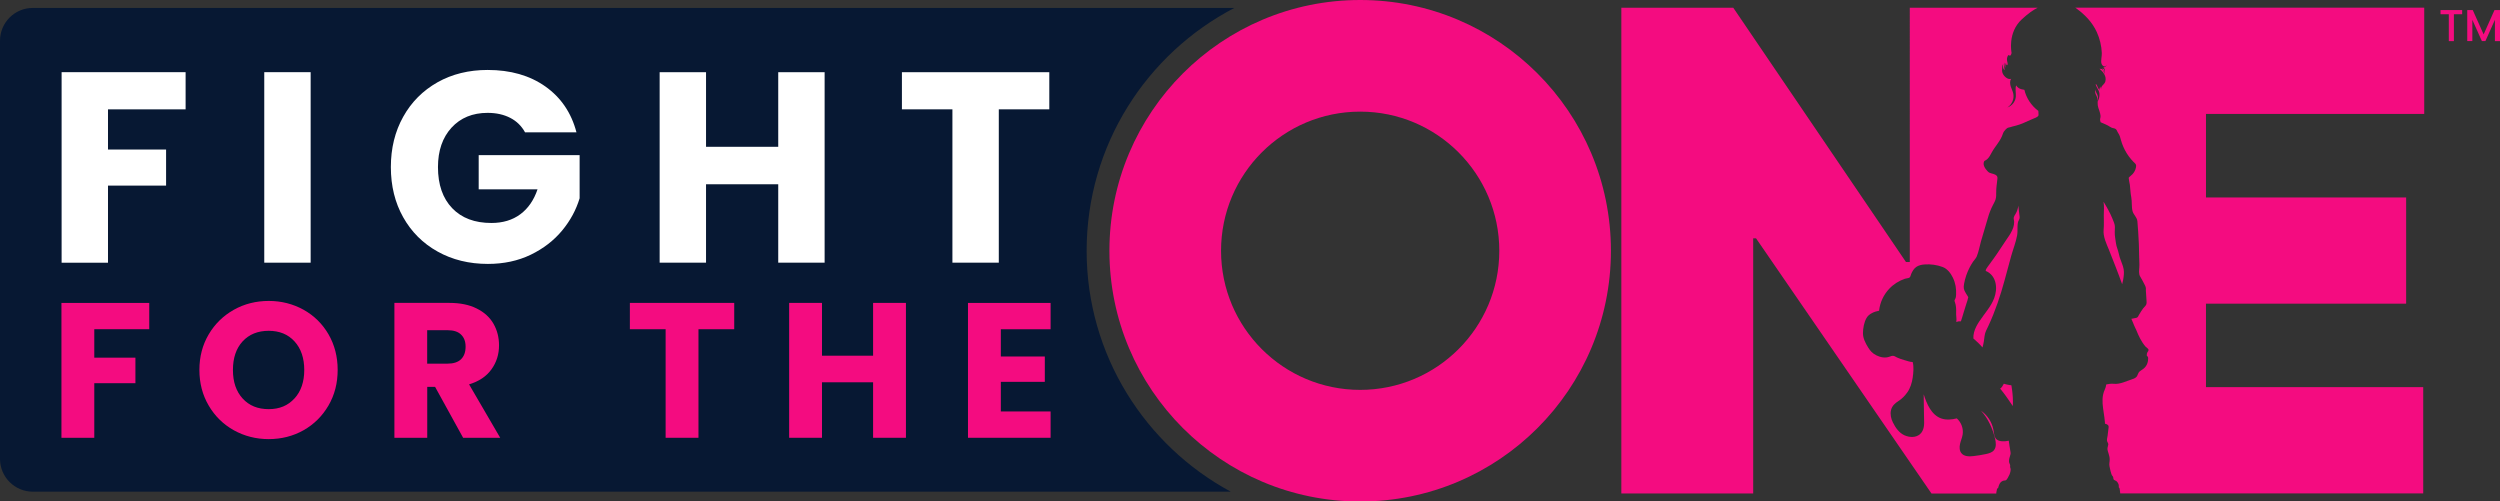 <?xml version="1.0" encoding="UTF-8"?> <svg xmlns="http://www.w3.org/2000/svg" id="Layer_2" viewBox="0 0 790.12 158.49"><rect x="0" y="0" width="790.12" height="158.49" fill="#333333" stroke="none"/><defs><style>.cls-1{fill:#f40c80;}.cls-2{fill:#fff;}.cls-3{fill:#071833;}</style></defs><g id="Layer_1-2"><path class="cls-3" d="M343.43,79.25c0-33.34,18.97-62.33,46.69-76.74H10.37C4.64,2.5,0,7.15,0,12.88V145.02c0,5.73,4.64,10.37,10.37,10.37H388.98c-27.09-14.61-45.55-43.26-45.55-76.14Z"></path><g id="Layer_1-2"><g id="Layer_1-2-2"><g><path class="cls-1" d="M635.88,123.06c-.06-.43-.14-.86-.18-1.29-.2-.02-.41-.05-.61-.08-.61-.09-1.2-.23-1.78-.41-.08,.16-.96,1.8-1.23,1.46,1.5,1.78,2.77,3.68,4.07,5.6,.08-1.76,0-3.53-.26-5.28h-.01s0,0,0,0Z"></path><path class="cls-1" d="M626.7,99.97c-.77,1.05-1.54,2.1-2.12,3.26-.58,1.17-.96,2.45-.9,3.74,1,.86,2.03,1.81,2.87,2.84,.01-.04,.02-.08,.04-.12,.35-1.18,.5-2.34,.64-3.55,.14-1.17,.72-2.11,1.22-3.19,2.16-4.64,3.78-9.51,5.12-14.44,.68-2.51,1.36-5.01,2.04-7.51,.61-2.2,1.47-4.32,1.89-6.56,.19-.97,.09-1.95,.14-2.91,.02-.43,.04-.92,.15-1.33,.1-.41,.4-.76,.48-1.19,.08-.41,0-.82-.06-1.22-.14-.89-.19-1.92-.33-2.81-.09,.94-.4,1.85-.89,2.67-.2,.33-.42,.63-.52,.99-.15,.5,.1,.97,.1,1.47,0,.62-.1,1.23-.29,1.82-.42,1.29-1.2,2.44-1.98,3.55-1.45,2.09-2.65,4.09-4.14,6.14-.63,.87-1.26,1.74-1.9,2.61-.29,.4-.68,.9-.69,1.39,.85,.34,1.61,.92,2.16,1.67,.94,1.29,1.25,2.98,1.08,4.58-.34,3.28-2.28,5.57-4.15,8.13l.04-.02h0Z"></path><path class="cls-1" d="M630.97,155.45c.05-.21,.08-.41,.13-.62,.02-.14,.04-.35,.15-.45,.06-.06,.15-.09,.24-.09,.24-.92,.48-1.87,1.49-2.31,.3-.13,.75-.08,1.01-.22,.24-.13,.48-.59,.62-.82,.38-.61,.65-1.27,.79-1.96,.08-.38,.12-.78-.05-1.14-.13-.28,0-.56-.04-.84-.05-.27-.23-.48-.3-.75-.16-.63-.01-1.32,.19-1.92,.18-.56,.33-.96,.21-1.51-.14-.66-.23-1.34-.33-2.02-.07-.5-.14-1.01-.21-1.51-.41,.09-.83,.14-1.22,.18-1.19,.08-2.74-.13-3.18-1.42-.26-.77-.33-1.59-.49-2.38-.48-2.36-1.91-4.5-3.89-5.86,2.24,2.42,3.66,5.62,4.45,8.83,.3,1.25,.44,2.69-.37,3.67-.62,.73-1.62,1-2.56,1.2-1.27,.27-2.55,.48-3.85,.63-1.35,.16-2.93,.18-3.81-.85-.68-.78-.71-1.94-.49-2.95,.22-1.01,.66-1.97,.83-2.98,.3-1.88-.42-3.88-1.85-5.13-1.5,.4-3.35,.55-4.83,.05-3.22-1.08-4.7-4.72-5.63-7.68,.08,2.55,.02,5.22,.12,7.79,.04,.87,.06,1.75-.1,2.61-.16,.85-.56,1.69-1.22,2.25-1.36,1.13-3.25,1.01-4.8,.36-1.75-.75-2.93-2.45-3.75-4.13-.58-1.19-.89-2.56-.58-3.85,.32-1.35,1.25-2.19,2.38-2.9,1.07-.68,2-1.64,2.74-2.67,.98-1.36,1.48-3.02,1.73-4.66,.22-1.53,.42-3.47,0-4.98-.86,.01-1.87-.42-2.7-.63-.76-.19-1.45-.48-2.18-.77-.43-.18-.8-.51-1.28-.56-.42-.04-.82,.15-1.2,.29-1.35,.48-2.82,.2-4.08-.43s-1.94-1.37-2.65-2.53c-.82-1.32-1.64-2.91-1.62-4.5,.02-1.6,.34-3.46,1.17-4.86,.73-1.26,2.52-2,3.92-2.22,.28-2.58,1.42-5.05,3.19-6.92,1.36-1.46,3.1-2.55,4.99-3.19,.38-.13,1.13-.16,1.45-.38,.29-.21,.37-.78,.51-1.11,.37-.87,.86-1.74,1.67-2.28,.75-.5,1.65-.68,2.55-.75,1.92-.15,3.88,.13,5.69,.79,1.53,.56,2.6,1.98,3.28,3.4,.84,1.74,1.1,3.45,1.01,5.37-.01,.42-.05,.86-.23,1.23-.24,.51-.38,.5-.16,1.1,0,.04,.02,.07,.04,.09,.36,1,.41,2.19,.36,3.25-.05,.99,.24,1.94,.05,2.94,.47-.18,.97-.24,1.46-.2,.62-1.78,1.08-3.68,1.7-5.47,.24-.71,.49-1.43,.63-2.17-.26-.42-.51-.83-.77-1.25-.65-1.06-.79-1.65-.57-2.91,.32-1.78,.9-3.51,1.73-5.13,.33-.65,.7-1.28,1.11-1.89,.36-.54,.94-1.08,1.18-1.68,.62-1.51,.91-3.28,1.36-4.85,.73-2.52,1.49-5.04,2.23-7.56,.38-1.33,.9-2.64,1.54-3.86,.3-.58,.64-1.15,.83-1.78,.21-.72,.2-1.49,.19-2.25-.02-1.37,.23-2.79,.37-4.15,.02-.22,.05-.45-.01-.66-.08-.32-.34-.55-.62-.71-.36-.2-.8-.29-1.21-.41-.59-.16-.82-.24-1.25-.69-.73-.76-1.59-1.94-1.13-3.05,.1-.26,.28-.3,.51-.42,.28-.15,.54-.36,.75-.61,.44-.48,.75-1.07,1.05-1.63,.05-.09,.1-.19,.15-.28,1.11-1.99,2.81-3.66,3.49-5.84,.14-.47,.42-.89,.76-1.25,.3-.33,.7-.72,1.18-.76,.34-.02,.65-.19,.99-.27,.43-.1,.86-.22,1.28-.33,1.64-.42,3.1-1.19,4.65-1.85,.33-.14,.66-.28,.99-.42,.26-.12,.54-.19,.76-.34,.22-.15,.54-.3,.63-.57,.05-.14,.04-.29,.02-.44-.02-.21,0-.99-.05-1.03l-.12-.08c-2.11-1.6-3.69-3.97-4.29-6.57-.59-.06-1.21-.22-1.74-.51-.18-.09-.91-.73-.82-.97-.44,1.08-.07,2.4-.14,3.57-.08,1.55-1.2,3-2.68,3.49,1.42-.87,2.22-2.68,1.88-4.32-.16-.82-.57-1.55-.82-2.34-.24-.79-.32-1.7,.14-2.39-1.11,.38-2.38-.89-2.72-1.82-.18-.48-.16-.93-.14-1.42,.02-.54,.09-1.03,.35-1.51-.06,.36-.1,.72-.06,1.08,.05,.36,.21,.72,.5,.93-.06-.41-.1-.82-.15-1.22-.02-.21-.05-.43,0-.64,.04-.21,.12-.42,.28-.56-.18,.33-.21,.63-.15,.92,.05,.27,.14,.5,.3,.75-.13-.54-.06-1.12,.19-1.62-.02,.2,0,.41,.07,.59,.02,.06,.05,.12,.09,.16,.24,.23,.34-.22,.34-.38,0-.3-.12-.61-.18-.9-.1-.52-.05-1.07,.19-1.55,.05-.1,.12-.22,.22-.28,.27-.15,.27,.18,.47,.16,.1,0,.19-.08,.24-.16,.18-.21,.28-.49,.29-.77,0,0-1.35-6.31,3.22-10.55,1.99-1.85,3.64-2.98,5-3.67h-40.39V82.81h-1.2L547.8,2.45h-35.38V155.96h41.67V75.32h.9l55.46,80.66h20.48c-.04-.16,0-.34,.04-.5h0v-.02Z"></path></g><g><path class="cls-1" d="M662.99,31.93c.18-.7,.1-1.47-.19-2.13-.23-.51-.59-.99-.65-1.55-.07,.48-.02,.97,.14,1.41,.15,.41,.38,.77,.54,1.18,.13,.36,.16,.72,.16,1.08h0s0,0,0,0Z"></path><path class="cls-1" d="M663.56,21.76c.41,.32,.78,.68,1.08,1.07,.06-.21,.09-.42,.02-.62-.04-.1-.09-.2-.18-.27-.24-.21-.61-.21-.93-.19Z"></path><path class="cls-1" d="M664.66,22.88c.1,.14,.21,.29,.3,.45,.07-.19,.14-.38,.16-.58,.04-.24,0-.5-.1-.72-.12-.22-.34-.4-.58-.41,.19,.19,.3,.43,.33,.7,.01,.2-.02,.4-.1,.57h0s0-.01,0-.01Z"></path><path class="cls-1" d="M766.17,36.01V2.42h-110.31s.1,.06,.15,.09c2.84,2.03,5.22,4.44,6.69,7.66,.94,2.08,1.48,4.32,1.57,6.6,.05,.99-.35,2.33-.12,3.25,.2,.83,1.26,1.54,1.65,.42-.04,.26-.18,.5-.37,.65-.21,.15-.48,.22-.73,.18,.24,.1,.4,.37,.47,.63,.13,.48,.06,1.01-.2,1.43,.08,.14,.16,.28,.23,.43,.38,.8,.42,1.82-.08,2.54-.22,.32-.52,.56-.76,.87-.23,.3-.4,.71-.26,1.07-.09-.19-.18-.37-.2-.58-.02-.14-.01-.3,.07-.41-.33,.4-.43,.98-.35,1.49-.14-.42-.2-.87-.16-1.32l-.07,.77c-.27-.21-.37-.55-.49-.86-.12-.32-.27-.65-.57-.79,.09,.63,.45,1.2,.77,1.76,.35,.63,.49,1.22,.43,1.94-.05,.63-.23,1.25-.56,1.8,0,.12,0,.23-.01,.35-.04,.62,.05,1.18,.24,1.76s.44,1.17,.56,1.77c.05,.24,.09,.5,.12,.75,.02,.28-.07,.58-.13,.86-.07,.4,.06,.73,.14,1.1,.77,.33,1.55,.64,2.3,1.03,.38,.2,.73,.49,1.12,.66,.5,.23,1.05,.15,1.48,.56,.2,.2,.29,.47,.41,.72,.12,.27,.28,.48,.42,.72,.35,.57,.5,1.22,.68,1.87,.41,1.5,1.04,2.94,1.85,4.25,.42,.66,.87,1.31,1.39,1.9,.24,.29,.52,.56,.77,.85,.22,.24,.55,.45,.7,.75,.14,.26,.13,.57,.08,.86-.18,1.07-.78,2.08-1.65,2.73-.27,.2-.36,.35-.62,.56-.14,.12,.29,2.12,.33,2.39,.15,1.35,.18,2.56,.44,3.89,.27,1.4,.04,3.09,.42,4.43,.33,1.13,1.41,1.87,1.51,3.14,.09,1.14,.18,2.28,.26,3.43,.2,2.58,.26,5.16,.3,7.75,.01,1.12,.13,2.27,.05,3.39-.06,.9-.23,2.05,.26,2.86,.52,.89,1.01,1.76,1.47,2.7,.14,.3,.29,.61,.34,.94,.04,.27-.02,.55,0,.83,.02,.36,.05,.72,.07,1.08,.05,.72,.09,1.45,.14,2.17,.04,.54,.05,1.15-.34,1.54-.54,.54-.99,1.15-1.4,1.8-.21,.32-.4,.64-.59,.97-.16,.26-.32,.68-.54,.87-.22,.21-.68,.23-.97,.3-.32,.07-.64,.13-.96,.19,.3,.72,.64,1.43,.9,2.14,.18,.48,.45,.9,.64,1.37,.77,1.91,1.6,3.72,2.96,5.29,.23,.27,.8,.56,.91,.89,.05,.15,0,.33-.07,.47-.07,.14-.18,.27-.26,.41-.16,.28-.23,.61-.2,.93,0,.08,.02,.18,.07,.24,.06,.08,.16,.14,.23,.21,.19,.19,.12,.77,.1,1.01-.02,.36-.09,.72-.21,1.07-.23,.66-.64,1.27-1.2,1.71-.41,.33-.87,.56-1.26,.9-.59,.52-.51,1.26-1.1,1.81-.4,.36-.92,.54-1.42,.7-1.75,.57-3.71,1.57-5.55,1.39-.85-.08-1.67,.01-2.47,.2-.07,.57-.23,1.14-.49,1.68-.22,.47-.38,.96-.49,1.46-.42,1.92-.1,3.89,.18,5.81,.15,.98,.3,1.97,.37,2.95,.01,.16,.02,.34,.04,.51,.65,.14,1.21,.43,1.14,1.1-.09,.9-.21,1.8-.32,2.69-.06,.48-.27,1.13-.19,1.61,.07,.42,.44,.72,.4,1.18-.04,.45-.26,.87-.26,1.33s.2,1.01,.34,1.47c.19,.61,.36,1.22,.37,1.85,.01,.75-.23,1.51-.06,2.26,.09,.43,.48,2.48,.86,2.93,.18,.21,.29,.32,.33,.59,.04,.26-.01,.5,.22,.71,.19,.16,.49,.23,.7,.38,.33,.23,.55,.57,.7,.92,.15,.36,.14,.76,.13,1.14,.19,.06,.24,.27,.27,.44,.05,.36,.1,.72,.15,1.08,.01,.12,.02,.23,0,.34h95.79v-33.58h-68.66v-26.38h63.26V62.4h-63.26v-26.39h68.95Z"></path><path class="cls-1" d="M667.65,69.15c-.76-1.89-1.78-3.66-2.84-5.4,.26,1.43,.1,2.86,.09,4.3-.01,1.48,.09,3.02-.05,4.49-.23,2.27,.9,4.51,1.74,6.57,.71,1.76,3.14,7.94,4.11,10.72,.12-.5,.24-.98,.32-1.4,.18-1.07,.35-2.25,.16-3.33-.2-1.22-.84-2.47-1.21-3.66-.3-.97-.44-1.95-.8-2.9-.42-1.08-.5-2.33-.69-3.47-.18-1.12-.1-2.18-.07-3.31,.02-.87-.43-1.8-.76-2.61h0Z"></path></g><g><path class="cls-1" d="M778.16,3.18v1.32h-2.61V13h-1.61V4.5h-2.62v-1.32h6.84Z"></path><path class="cls-1" d="M790.12,3.18V13h-1.61V6.27l-3,6.71h-1.12l-3.01-6.71v6.71h-1.61V3.18h1.74l3.44,7.69,3.43-7.69h1.74Z"></path></g></g></g><g><path class="cls-2" d="M58.66,22.81v11.75h-24.53v12.7h18.36v11.4h-18.36v24.37h-14.66V22.81H58.66Z"></path><path class="cls-2" d="M98.18,22.81v60.21h-14.66V22.81h14.66Z"></path><path class="cls-2" d="M165.95,41.84c-1.1-2-2.64-3.53-4.67-4.58-2.03-1.05-4.42-1.59-7.17-1.59-4.75,0-8.55,1.57-11.4,4.67-2.85,3.12-4.29,7.27-4.29,12.47,0,5.55,1.51,9.87,4.5,12.99,2.99,3.12,7.12,4.67,12.39,4.67,3.59,0,6.65-.91,9.13-2.75,2.48-1.84,4.29-4.46,5.45-7.89h-18.6v-10.8h31.9v13.63c-1.1,3.65-2.93,7.06-5.53,10.2-2.6,3.14-5.91,5.7-9.91,7.64-4.01,1.94-8.53,2.91-13.54,2.91-5.95,0-11.25-1.3-15.9-3.9-4.67-2.6-8.28-6.22-10.88-10.84-2.6-4.62-3.9-9.91-3.9-15.86s1.3-11.25,3.9-15.9c2.6-4.67,6.22-8.28,10.84-10.9,4.62-2.6,9.91-3.9,15.86-3.9,7.21,0,13.28,1.73,18.23,5.22,4.93,3.49,8.22,8.32,9.83,14.49h-16.21l-.02,.02h0Z"></path><path class="cls-2" d="M260.62,22.81v60.21h-14.66v-24.78h-22.82v24.78h-14.66V22.81h14.66v23.58h22.82V22.81h14.66Z"></path><path class="cls-2" d="M331.63,22.81v11.75h-15.96v48.46h-14.66V34.56h-15.96v-11.75h46.58Z"></path></g><path class="cls-1" d="M47.17,95.73v8.32H29.8v8.99h13v8.07h-13v17.25h-10.38v-42.62h27.74Z"></path><path class="cls-1" d="M73.91,135.99c-3.33-1.86-5.99-4.46-7.95-7.81-1.96-3.33-2.94-7.09-2.94-11.27s.98-7.91,2.94-11.23c1.96-3.32,4.62-5.9,7.95-7.78,3.33-1.86,7.02-2.79,11.02-2.79s7.67,.94,11.02,2.79c3.33,1.86,5.96,4.46,7.89,7.78,1.91,3.32,2.88,7.06,2.88,11.23s-.96,7.92-2.91,11.27c-1.95,3.33-4.58,5.94-7.89,7.81-3.32,1.86-6.99,2.79-10.99,2.79s-7.67-.94-11.02-2.79h0Zm19.18-10.07c2.05-2.26,3.07-5.26,3.07-8.99s-1.02-6.77-3.07-9.02-4.77-3.36-8.17-3.36-6.18,1.11-8.23,3.33c-2.05,2.22-3.07,5.25-3.07,9.05s1.02,6.77,3.07,9.02,4.78,3.36,8.23,3.36,6.12-1.14,8.17-3.41h0v.02Z"></path><path class="cls-1" d="M146.37,138.36l-8.86-16.09h-2.48v16.09h-10.38v-42.63h17.42c3.36,0,6.23,.58,8.59,1.77,2.37,1.17,4.14,2.78,5.31,4.82,1.17,2.05,1.75,4.33,1.75,6.83,0,2.84-.8,5.37-2.4,7.59-1.59,2.22-3.96,3.8-7.07,4.74l9.84,16.88h-11.73Zm-11.36-23.43h6.43c1.9,0,3.33-.47,4.28-1.4,.95-.94,1.43-2.25,1.43-3.95s-.48-2.9-1.43-3.83c-.95-.94-2.38-1.39-4.28-1.39h-6.43v10.57h0Z"></path><path class="cls-1" d="M232.05,95.73v8.32h-11.3v34.31h-10.38v-34.31h-11.3v-8.32h32.98Z"></path><path class="cls-1" d="M286.32,95.73v42.63h-10.38v-17.54h-16.15v17.54h-10.38v-42.63h10.38v16.69h16.15v-16.69h10.38Z"></path><path class="cls-1" d="M316.31,104.05v8.62h13.9v8.01h-13.9v9.36h15.73v8.32h-26.11v-42.62h26.11v8.32h-15.73Z"></path><path class="cls-1" d="M429.88,0c-43.76,0-79.25,35.48-79.25,79.25s35.48,79.25,79.25,79.25,79.25-35.47,79.25-79.25S473.65,0,429.88,0h0Zm0,123.22c-24.28,0-43.97-19.69-43.97-43.97s19.69-43.97,43.97-43.97,43.97,19.69,43.97,43.97-19.69,43.97-43.97,43.97h0Z"></path></g></svg> 
